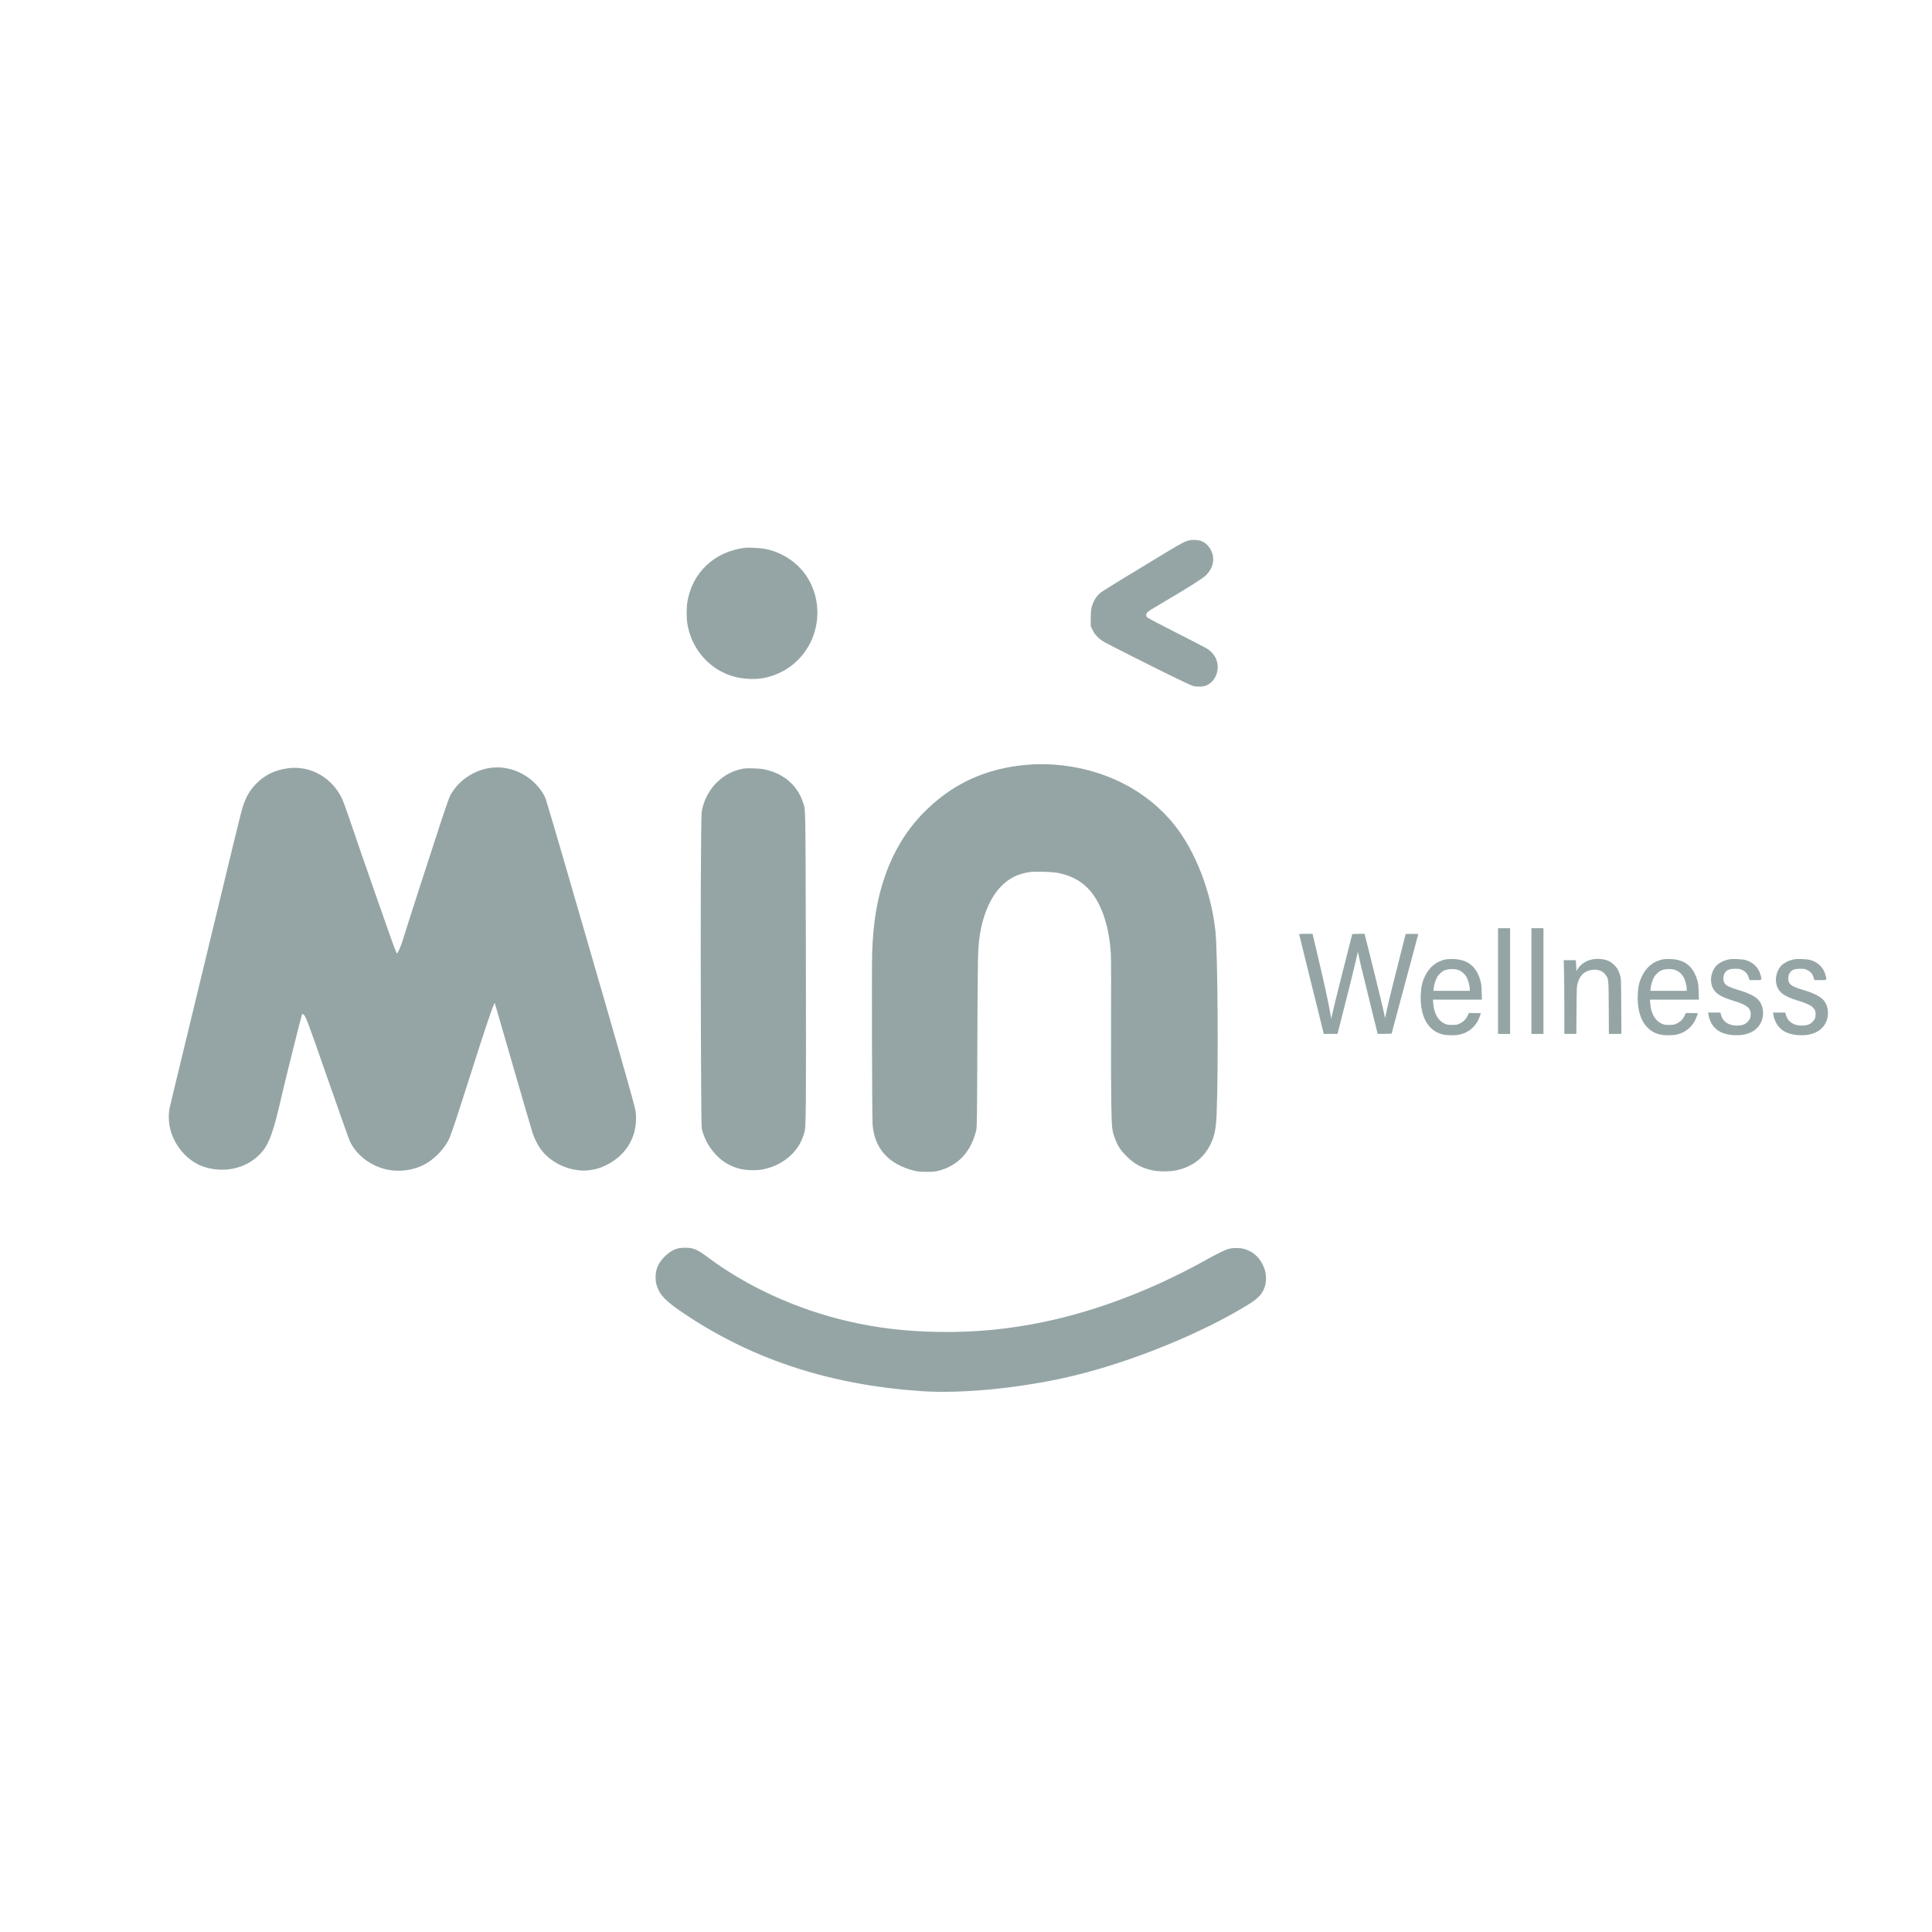 <svg xmlns="http://www.w3.org/2000/svg" id="logoSVG" class="logo-preview" viewBox="0 0 4167 4167">
                        <g transform="translate(0,4167) scale(0.1,-0.1)" fill="#000000" stroke="none">
                            <path d="M25651 30015 c-92 -21 -161 -56 -454 -232 -570 -342 -1395 -847 -1445 -884 -100 -76 -174 -194 -209 -337 -12 -48 -17 -113 -17 -233 l-1 -165 42 -86 c34 -68 58 -100 120 -159 78 -74 79 -75 683 -381 728 -368 1285 -640 1359 -662 68 -20 192 -21 257 -1 232 69 347 367 234 602 -40 81 -105 152 -188 204 -37 23 -335 177 -662 343 -327 165 -607 312 -622 327 -35 34 -36 69 -3 107 30 36 42 43 405 257 493 290 795 483 864 551 118 117 173 270 147 411 -27 147 -126 277 -247 322 -74 28 -182 35 -263 16z" fill="#95a5a6"/>
                            <path d="M16060 29854 c-655 -84 -1132 -535 -1235 -1169 -18 -106 -20 -331 -4 -441 74 -530 439 -977 936 -1145 213 -72 489 -93 703 -55 267 48 528 179 723 365 183 174 315 390 386 630 155 519 8 1085 -371 1437 -193 179 -427 300 -686 354 -95 20 -367 35 -452 24z" fill="#95a5a6"/>
                            <path d="M22265 25183 c-768 -45 -1426 -282 -1973 -710 -575 -450 -968 -1007 -1211 -1718 -165 -480 -247 -977 -270 -1625 -11 -308 -3 -3537 9 -3705 37 -522 342 -865 890 -1003 93 -23 125 -26 275 -26 146 0 183 3 260 23 421 110 701 412 811 876 15 63 18 247 24 1910 8 1893 10 1994 50 2275 66 455 235 844 470 1081 171 172 354 262 610 300 124 18 487 6 615 -20 266 -55 454 -150 623 -315 289 -281 474 -799 511 -1429 6 -92 8 -690 5 -1415 -3 -701 -1 -1492 4 -1787 11 -587 13 -603 85 -793 56 -150 117 -242 247 -372 168 -168 323 -252 560 -303 133 -29 376 -28 510 1 331 71 577 251 722 529 100 191 135 352 148 672 41 1005 25 3475 -25 3957 -89 841 -433 1731 -890 2299 -609 757 -1542 1221 -2605 1295 -134 9 -334 11 -455 3z" fill="#95a5a6"/>
                            <path d="M10582 25109 c-368 -48 -719 -292 -880 -614 -16 -33 -97 -265 -180 -515 -200 -605 -760 -2339 -812 -2514 -42 -143 -95 -280 -128 -335 l-19 -31 -36 77 c-40 89 -711 2007 -1023 2927 -47 138 -103 288 -124 334 -218 464 -689 729 -1175 661 -268 -37 -485 -140 -661 -314 -148 -145 -232 -287 -308 -516 -19 -57 -114 -435 -211 -839 -171 -713 -514 -2129 -1081 -4470 -152 -624 -282 -1168 -290 -1208 -18 -95 -18 -247 1 -354 74 -426 397 -798 786 -908 464 -130 943 7 1222 350 154 190 248 464 422 1235 61 268 423 1716 431 1724 3 3 12 1 22 -5 57 -37 69 -68 526 -1381 249 -714 466 -1327 484 -1363 126 -260 374 -471 670 -570 285 -95 607 -78 887 49 239 109 478 349 589 593 41 90 183 519 445 1343 338 1065 520 1600 533 1569 4 -11 183 -626 397 -1369 214 -742 404 -1390 421 -1440 70 -196 161 -348 280 -465 238 -235 610 -367 930 -331 143 16 242 45 375 111 390 192 624 538 642 950 3 88 0 155 -11 227 -14 94 -170 647 -667 2373 -708 2454 -1237 4265 -1271 4354 -42 108 -130 235 -235 337 -257 251 -609 373 -951 328z" fill="#95a5a6"/>
                            <path d="M16030 25093 c-14 -2 -58 -13 -99 -24 -403 -108 -720 -467 -795 -899 -20 -120 -29 -2483 -18 -4935 9 -1877 9 -1880 30 -1956 62 -219 179 -410 351 -572 124 -116 275 -198 449 -244 132 -34 345 -42 482 -19 242 42 465 154 636 318 140 135 232 292 284 488 21 81 23 110 31 640 4 305 4 1842 0 3415 -9 3138 -4 2885 -67 3073 -126 376 -445 634 -873 706 -88 15 -344 20 -411 9z" fill="#95a5a6"/>
                            <path d="M32310 20510 l0 -1140 130 0 130 0 0 1140 0 1140 -130 0 -130 0 0 -1140z" fill="#95a5a6"/>
                            <path d="M33030 20510 l0 -1140 130 0 130 0 0 1140 0 1140 -130 0 -130 0 0 -1140z" fill="#95a5a6"/>
                            <path d="M28020 21522 c0 -4 72 -296 159 -647 88 -352 207 -835 266 -1072 l107 -433 148 0 148 0 35 138 c229 897 326 1288 362 1447 l42 190 12 -60 c26 -129 97 -427 253 -1058 l162 -657 150 2 150 3 287 1070 c159 589 288 1074 289 1078 0 4 -61 6 -136 5 l-136 -3 -94 -370 c-168 -658 -273 -1086 -312 -1268 l-38 -177 -38 177 c-32 149 -362 1487 -396 1606 l-11 38 -131 -3 -132 -3 -62 -245 c-34 -135 -116 -461 -184 -725 -67 -264 -141 -565 -165 -670 l-42 -190 -13 75 c-40 245 -146 732 -304 1393 -47 197 -86 360 -86 363 0 2 -65 4 -145 4 -80 0 -145 -4 -145 -8z" fill="#95a5a6"/>
                            <path d="M31195 20980 c-211 -38 -372 -169 -469 -382 -55 -119 -77 -223 -83 -393 -16 -470 164 -781 492 -850 93 -20 258 -19 348 1 209 47 365 190 438 403 11 30 19 56 19 58 0 1 -58 3 -130 3 l-129 0 -25 -53 c-38 -80 -88 -132 -164 -169 -62 -31 -73 -33 -172 -33 -93 0 -111 3 -163 27 -141 66 -228 221 -244 436 l-6 82 528 0 528 0 -6 168 c-4 142 -9 180 -31 255 -88 296 -271 441 -571 452 -60 2 -132 0 -160 -5z m280 -239 c68 -30 138 -101 170 -172 29 -65 55 -173 55 -231 l0 -38 -391 0 -392 0 6 63 c7 73 45 188 79 243 27 42 92 104 130 125 85 46 253 51 343 10z" fill="#95a5a6"/>
                            <path d="M34332 20975 c-129 -28 -238 -101 -304 -204 l-28 -45 0 41 c0 22 -3 74 -6 116 l-7 77 -130 0 -130 0 6 -227 c4 -124 7 -482 7 -795 l0 -568 129 0 130 0 4 513 c3 452 6 519 21 572 53 182 145 270 310 296 119 20 239 -22 294 -104 68 -98 67 -82 70 -709 l3 -568 135 0 135 0 -3 598 c-4 587 -4 598 -27 672 -12 41 -36 98 -52 126 -36 63 -119 143 -180 172 -101 49 -254 64 -377 37z" fill="#95a5a6"/>
                            <path d="M35875 20980 c-211 -38 -372 -169 -469 -382 -55 -119 -77 -223 -83 -393 -16 -470 164 -781 492 -850 93 -20 258 -19 348 1 209 47 365 190 438 403 11 30 19 56 19 58 0 1 -58 3 -130 3 l-129 0 -25 -53 c-38 -80 -88 -132 -164 -169 -62 -31 -73 -33 -172 -33 -93 0 -111 3 -163 27 -141 66 -228 221 -244 436 l-6 82 528 0 528 0 -6 168 c-4 142 -9 180 -31 255 -88 296 -271 441 -571 452 -60 2 -132 0 -160 -5z m280 -239 c68 -30 138 -101 170 -172 29 -65 55 -173 55 -231 l0 -38 -391 0 -392 0 6 63 c7 73 45 188 79 243 27 42 92 104 130 125 85 46 253 51 343 10z" fill="#95a5a6"/>
                            <path d="M37302 20980 c-122 -22 -244 -86 -301 -158 -72 -92 -109 -220 -95 -331 24 -200 148 -306 469 -402 292 -87 384 -156 385 -289 0 -75 -18 -121 -69 -171 -56 -57 -121 -79 -231 -79 -177 0 -304 86 -341 231 l-13 49 -133 0 -132 0 5 -32 c49 -288 236 -440 559 -455 212 -10 377 41 490 152 168 164 176 468 16 624 -63 61 -195 130 -331 171 -297 90 -356 119 -393 190 -27 53 -20 155 15 207 43 65 101 88 223 88 90 0 106 -3 158 -29 68 -33 109 -82 134 -162 l17 -54 128 0 c147 0 141 -5 113 103 -44 169 -161 285 -336 333 -67 18 -267 26 -337 14z" fill="#95a5a6"/>
                            <path d="M38702 20980 c-122 -22 -244 -86 -301 -158 -72 -92 -109 -220 -95 -331 24 -200 148 -306 469 -402 292 -87 384 -156 385 -289 0 -75 -18 -121 -69 -171 -56 -57 -121 -79 -231 -79 -177 0 -304 86 -341 231 l-13 49 -133 0 -132 0 5 -32 c49 -288 236 -440 559 -455 212 -10 377 41 490 152 168 164 176 468 16 624 -63 61 -195 130 -331 171 -297 90 -356 119 -393 190 -27 53 -20 155 15 207 43 65 101 88 223 88 90 0 106 -3 158 -29 68 -33 109 -82 134 -162 l17 -54 128 0 c147 0 141 -5 113 103 -44 169 -161 285 -336 333 -67 18 -267 26 -337 14z" fill="#95a5a6"/>
                            <path d="M14625 14745 c-109 -31 -196 -83 -291 -179 -137 -138 -194 -269 -194 -446 0 -106 18 -181 71 -289 73 -149 240 -295 634 -553 1461 -958 3109 -1485 5050 -1614 869 -57 2140 70 3208 321 1286 303 2832 932 3843 1562 197 123 285 221 335 375 35 107 33 261 -5 373 -79 231 -239 386 -456 441 -84 22 -226 22 -310 0 -80 -20 -248 -101 -490 -236 -1143 -638 -2351 -1100 -3498 -1340 -773 -161 -1487 -229 -2272 -217 -721 12 -1306 80 -1950 228 -1105 254 -2192 749 -3032 1381 -227 171 -316 208 -493 207 -55 0 -122 -7 -150 -14z" fill="#95a5a6"/>
                        </g>
                    </svg>